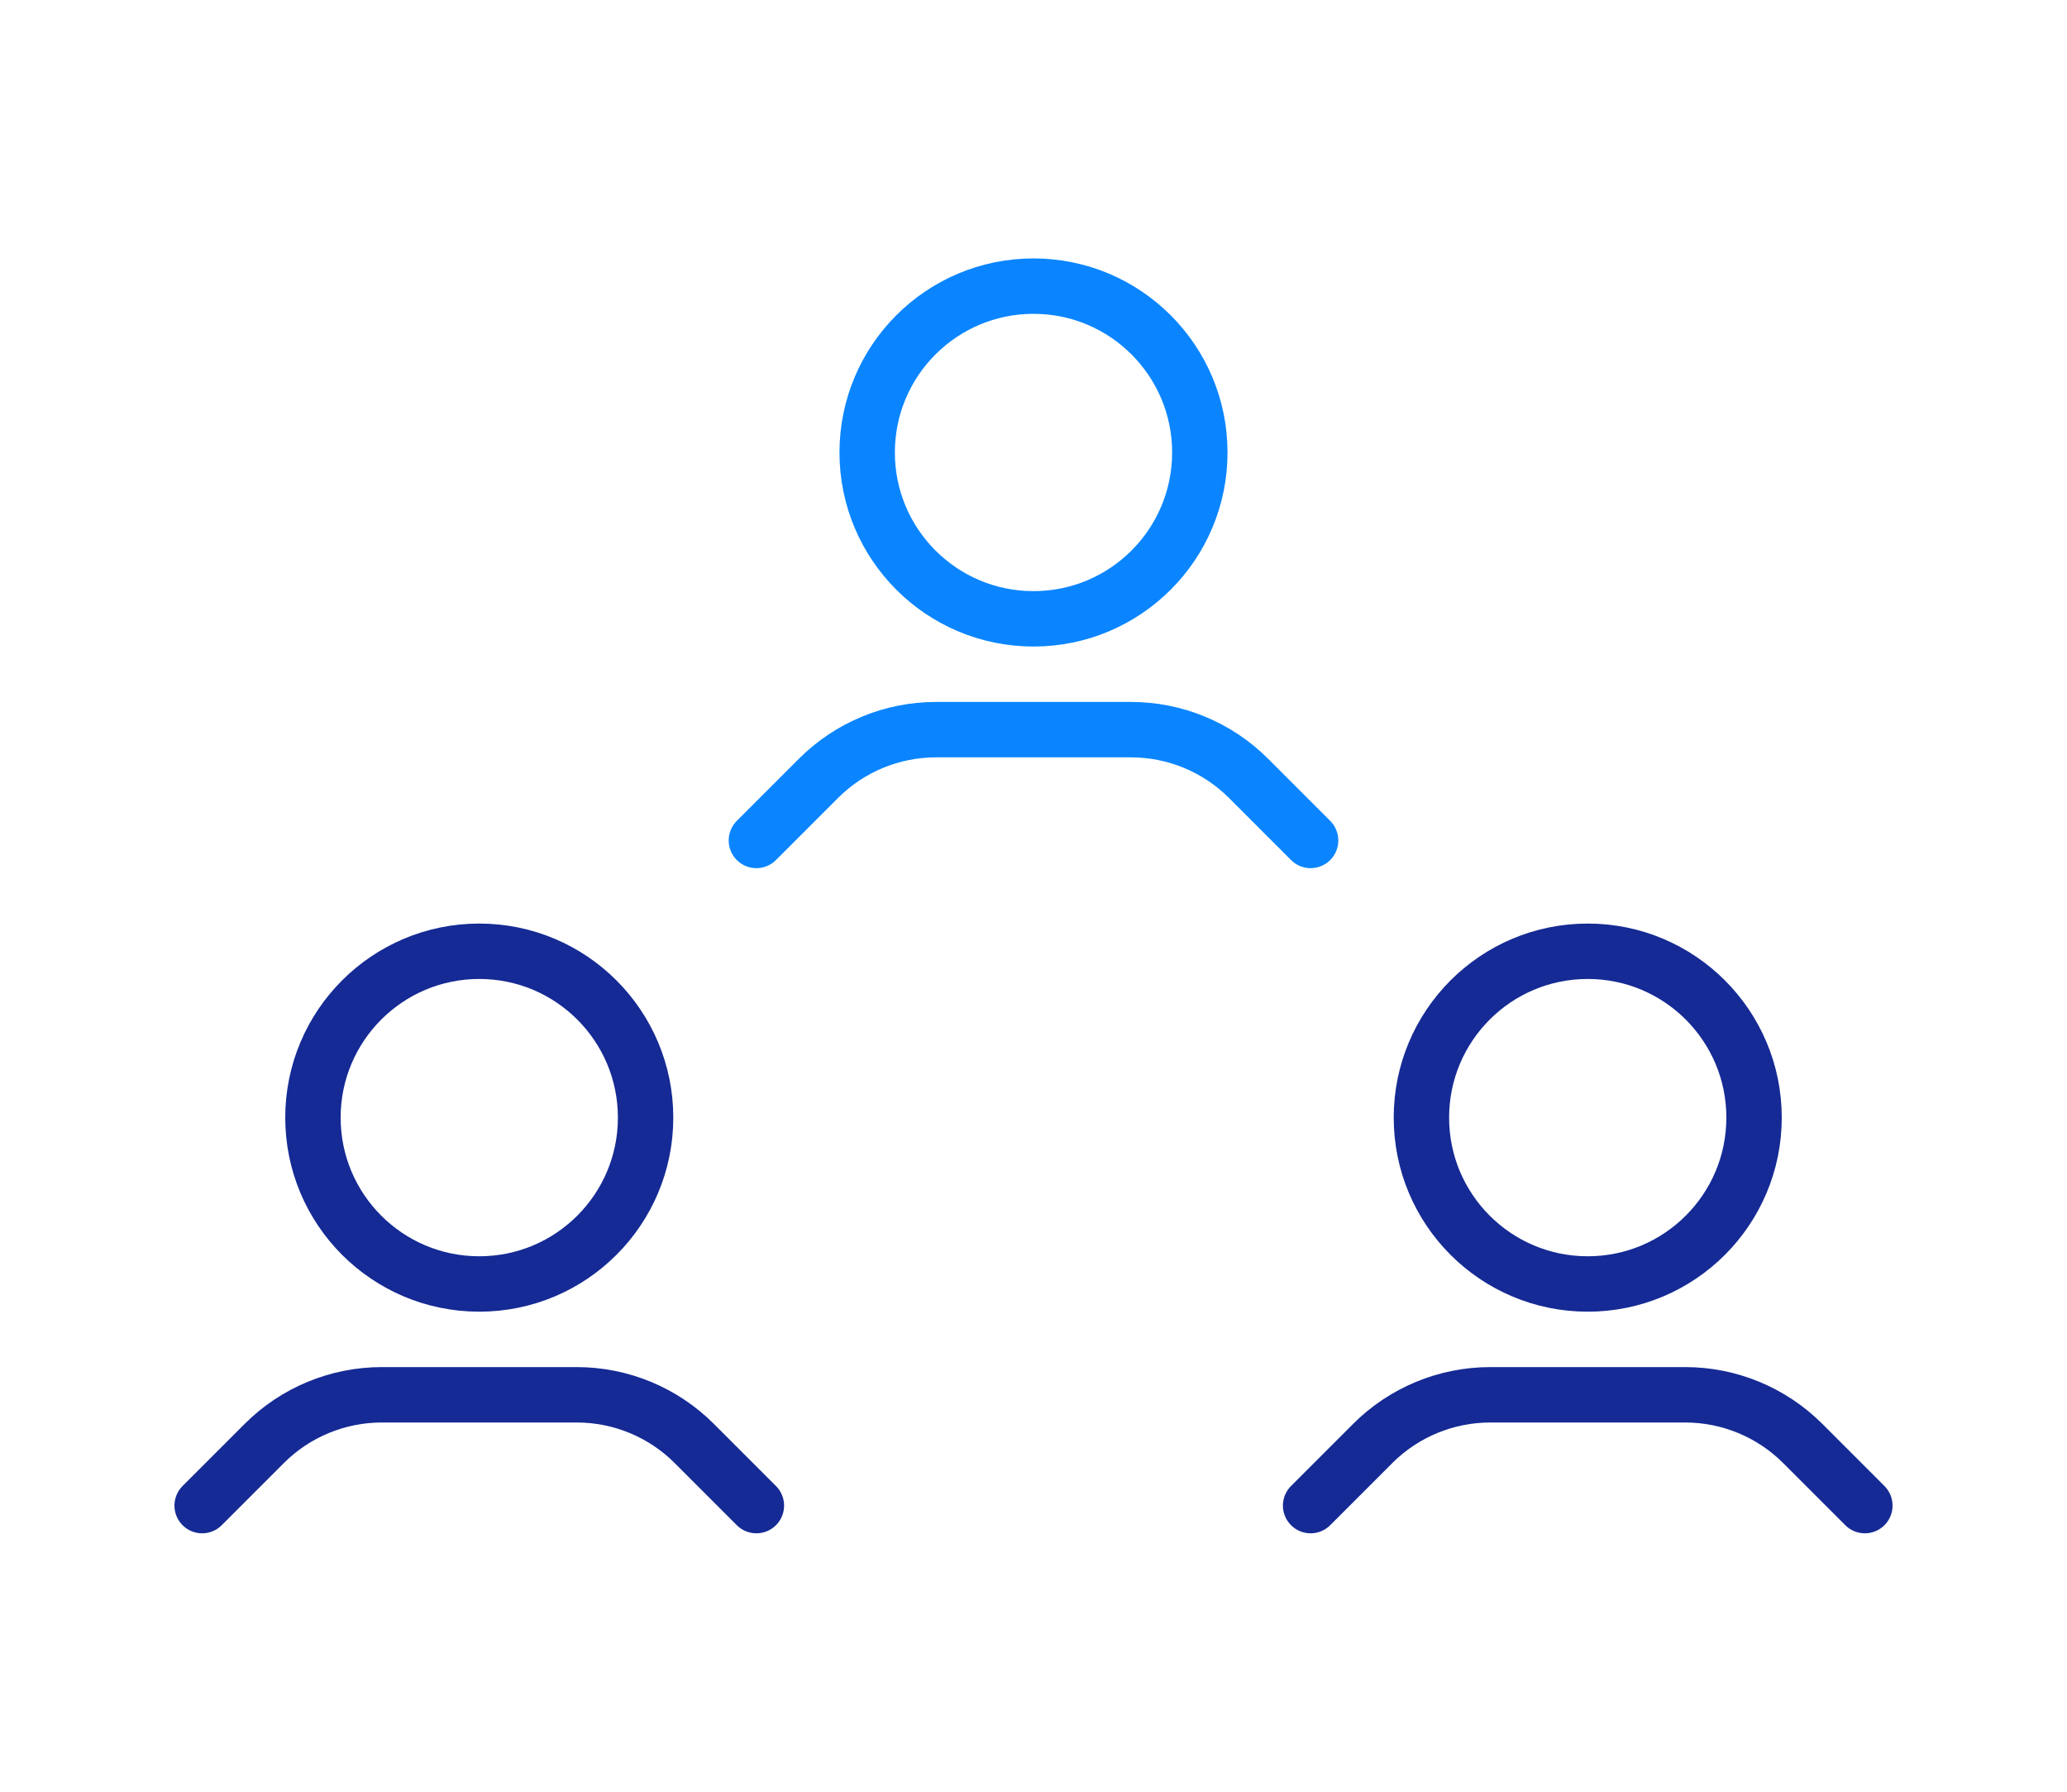 <?xml version="1.0" encoding="UTF-8"?>
<svg id="Warstwa_1" xmlns="http://www.w3.org/2000/svg" viewBox="0 0 150 130">
  <defs>
    <style>
      .cls-1 {
        stroke: #152a94;
      }

      .cls-1, .cls-2 {
        fill: none;
        stroke-linecap: round;
        stroke-linejoin: round;
        stroke-width: 4.02px;
      }

      .cls-2 {
        stroke: #0a85ff;
      }
    </style>
  </defs>
  <g id="Layer_2">
    <g id="piktogramy">
      <circle class="cls-2" cx="75" cy="32.83" r="12.07"/>
      <path class="cls-2" d="M54.89,60.98l4.51-4.51c2.26-2.26,5.33-3.53,8.53-3.53h14.14c3.2,0,6.27,1.27,8.53,3.53l4.51,4.51"/>
      <circle class="cls-1" cx="34.78" cy="81.09" r="12.07"/>
      <path class="cls-1" d="M14.67,109.24l4.51-4.51c2.26-2.26,5.33-3.53,8.53-3.53h14.14c3.2,0,6.27,1.27,8.53,3.53l4.51,4.51"/>
      <circle class="cls-1" cx="115.22" cy="81.09" r="12.07"/>
      <path class="cls-1" d="M95.11,109.24l4.51-4.51c2.26-2.26,5.33-3.53,8.53-3.53h14.14c3.2,0,6.27,1.27,8.53,3.53l4.51,4.51"/>
    </g>
  </g>
</svg>